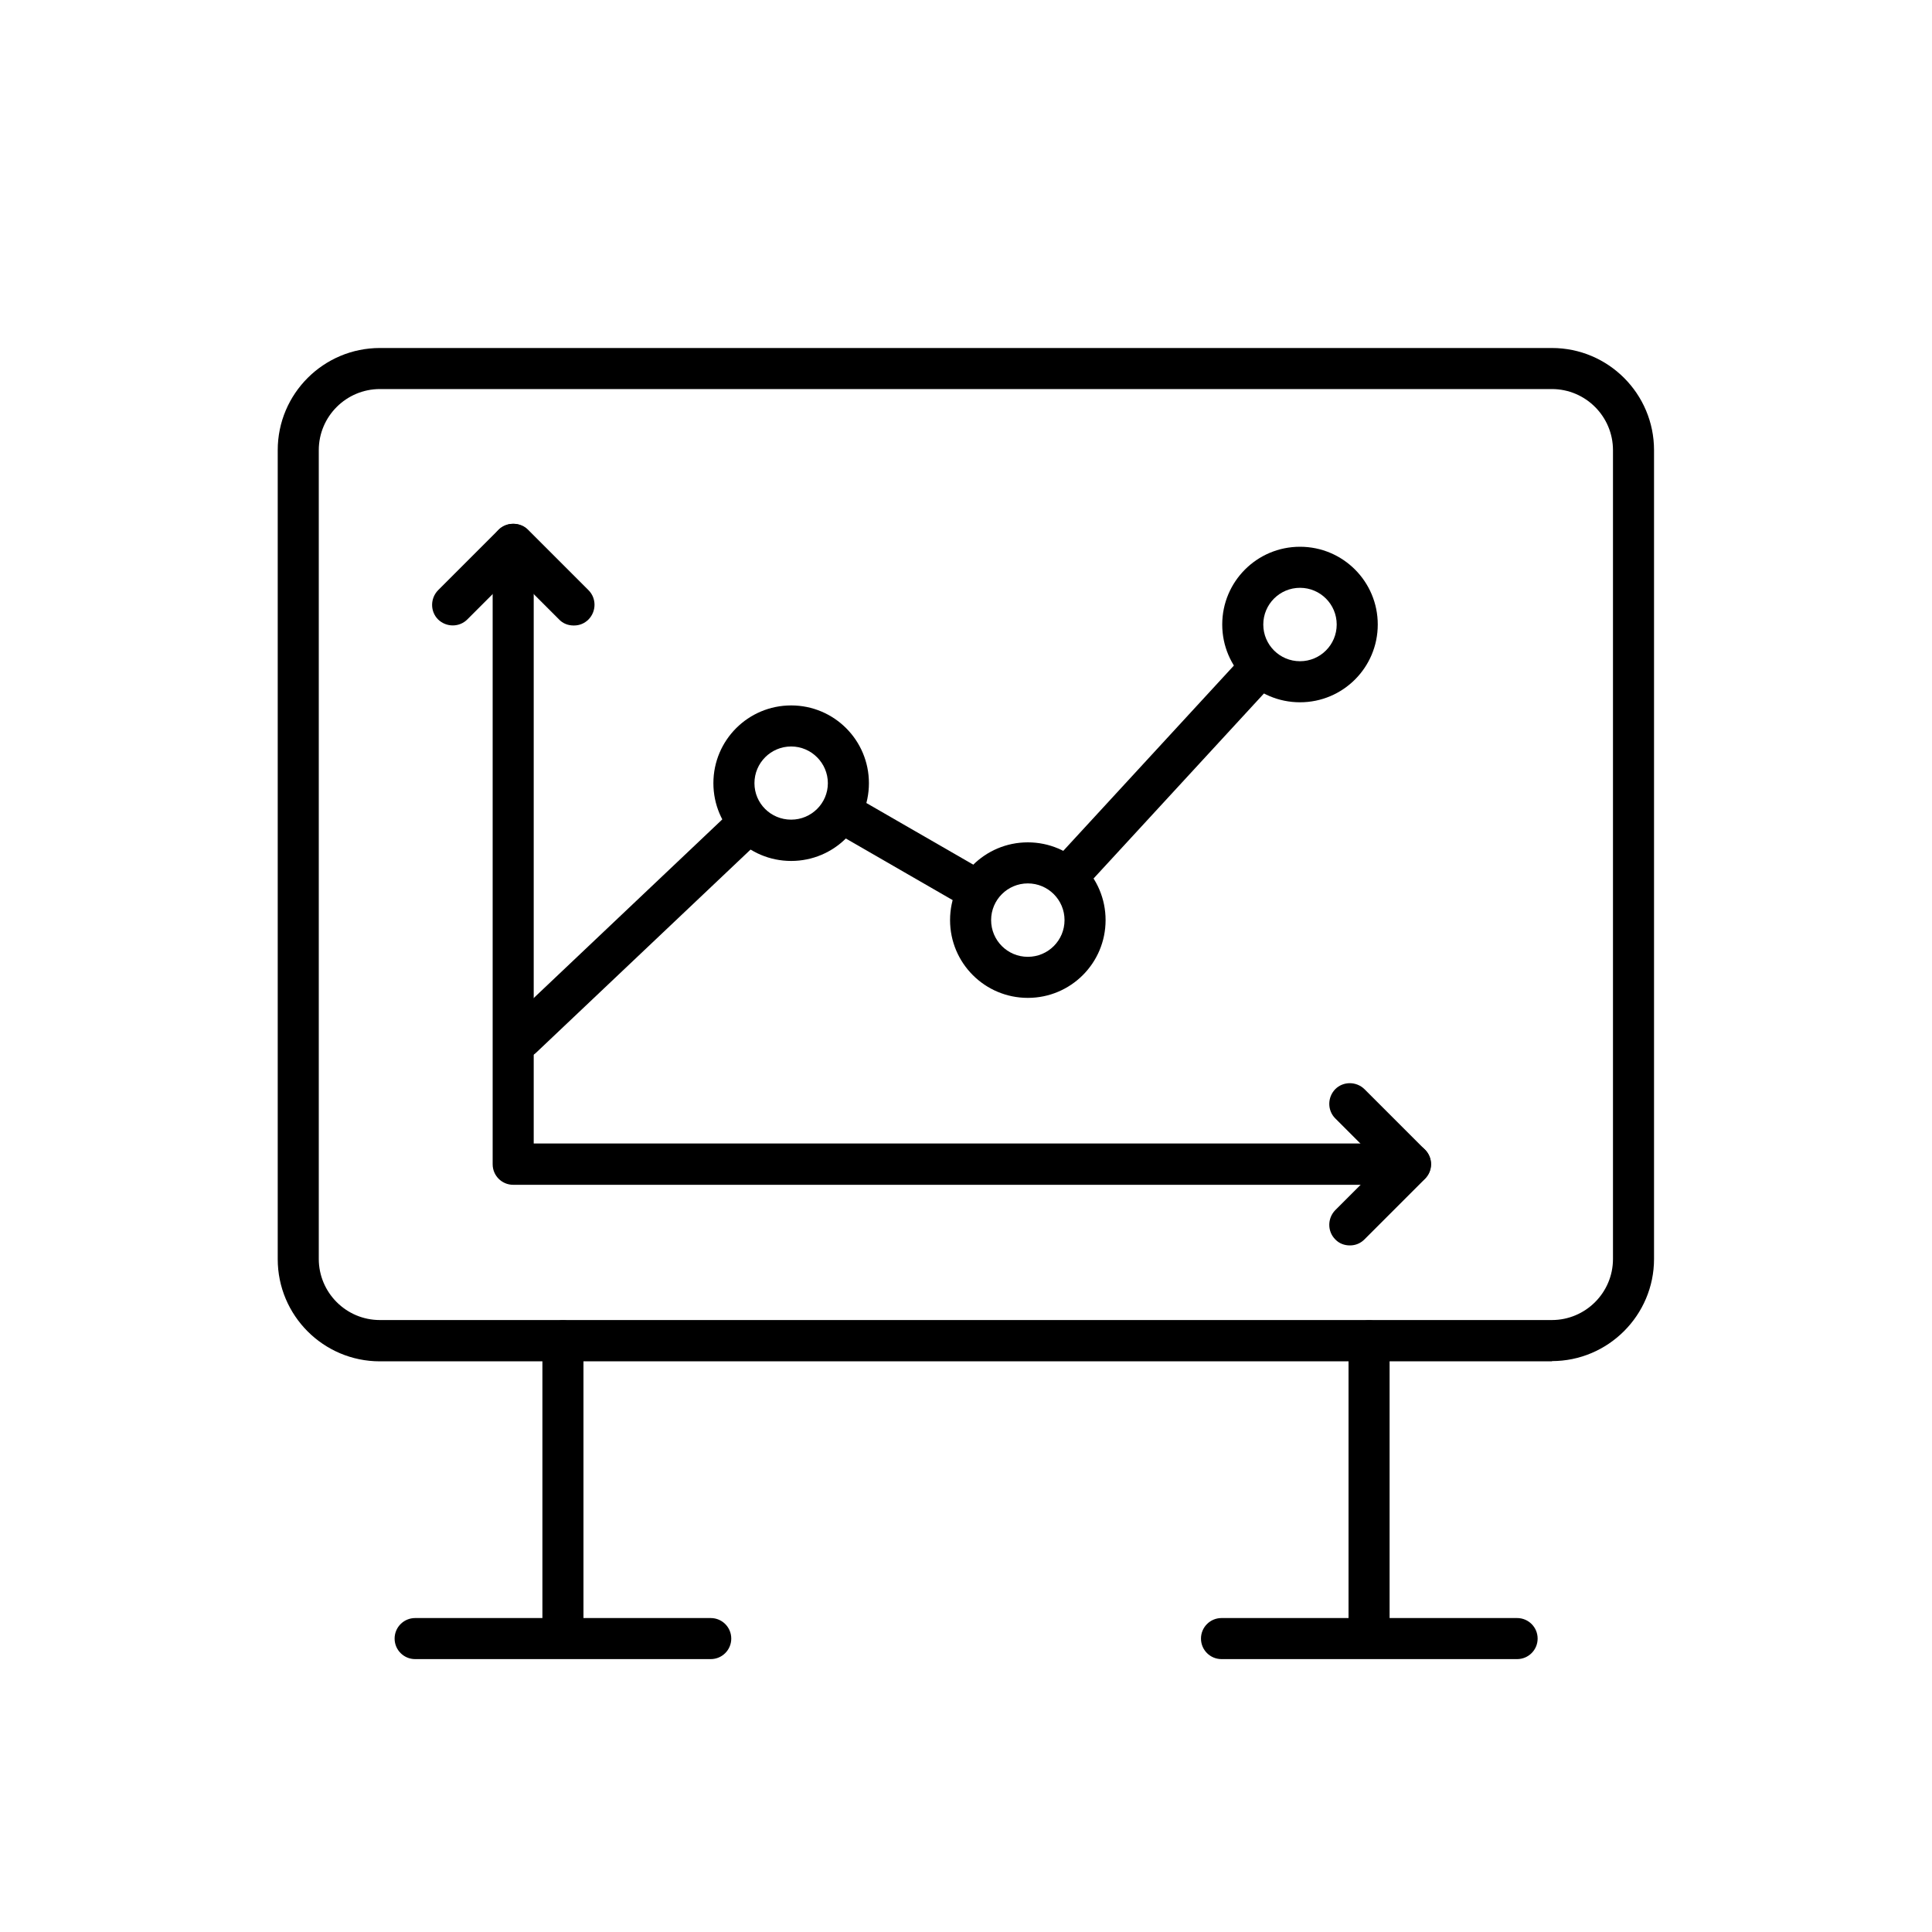 <?xml version="1.0" encoding="UTF-8"?><svg id="_ÎÓÈ_1" xmlns="http://www.w3.org/2000/svg" viewBox="0 0 80 80"><path d="m64.27,56.37H15.73c-2.34,0-4.23-1.9-4.23-4.23V18.64c0-2.34,1.9-4.23,4.23-4.23h48.53c2.34,0,4.23,1.9,4.23,4.23v33.49c0,2.33-1.9,4.23-4.23,4.23ZM15.73,16.11c-1.39,0-2.53,1.13-2.53,2.53v33.49c0,1.39,1.13,2.53,2.53,2.53h48.53c1.39,0,2.53-1.13,2.53-2.53V18.64c0-1.39-1.13-2.53-2.53-2.53H15.73Z"/><path d="m23.31,68.61c-.47,0-.85-.38-.85-.85v-12.24c0-.47.38-.85.85-.85s.85.38.85.85v12.24c0,.47-.38.85-.85.85Z"/><path d="m56.69,68.61c-.47,0-.85-.38-.85-.85v-12.24c0-.47.38-.85.85-.85s.85.38.85.85v12.24c0,.47-.38.85-.85.85Z"/><path d="m62.82,68.7h-12.24c-.47,0-.85-.38-.85-.85s.38-.85.85-.85h12.24c.47,0,.85.38.85.85s-.38.85-.85.85Z"/><path d="m29.43,68.7h-12.24c-.47,0-.85-.38-.85-.85s.38-.85.85-.85h12.24c.47,0,.85.38.85.85s-.38.85-.85.85Z"/><path d="m44.3,37.05c-.21,0-.41-.07-.58-.23-.35-.32-.37-.86-.05-1.2l7.8-8.47c.32-.35.86-.37,1.2-.05.35.32.37.86.05,1.2l-7.8,8.47c-.17.18-.4.27-.63.27Z"/><path d="m40.43,37.7c-.14,0-.29-.04-.43-.11l-5.48-3.16c-.41-.24-.55-.76-.31-1.16.24-.41.76-.55,1.16-.31l5.48,3.16c.41.24.55.76.31,1.16-.16.27-.44.43-.74.43Z"/><path d="m21.62,43.82c-.23,0-.45-.09-.62-.27-.32-.34-.31-.88.03-1.21l9.29-8.8c.34-.32.88-.31,1.21.03.32.34.31.88-.03,1.21l-9.29,8.8c-.16.16-.38.23-.59.23Z"/><path d="m32.76,35.65c-1.78,0-3.22-1.44-3.22-3.22s1.44-3.22,3.22-3.22,3.22,1.44,3.22,3.22-1.44,3.22-3.22,3.22Zm0-4.74c-.84,0-1.52.68-1.52,1.52s.68,1.51,1.52,1.51,1.52-.68,1.52-1.51-.68-1.52-1.52-1.52Z"/><path d="m42.56,41.32c-1.78,0-3.22-1.44-3.22-3.22s1.44-3.22,3.22-3.22,3.22,1.44,3.22,3.22-1.44,3.22-3.22,3.22Zm0-4.74c-.84,0-1.52.68-1.52,1.52s.68,1.52,1.52,1.52,1.52-.68,1.52-1.52-.68-1.52-1.52-1.52Z"/><path d="m53.83,29.08c-1.78,0-3.22-1.44-3.22-3.22s1.44-3.22,3.22-3.22,3.22,1.44,3.22,3.22-1.44,3.22-3.22,3.22Zm0-4.74c-.84,0-1.52.68-1.52,1.52s.68,1.52,1.52,1.52,1.52-.68,1.52-1.52-.68-1.52-1.52-1.52Z"/><path d="m58.4,49.06H21.25c-.47,0-.85-.38-.85-.85v-25.67c0-.47.38-.85.85-.85s.85.38.85.85v24.81h36.3c.47,0,.85.38.85.85s-.38.85-.85.85Z"/><path d="m23.75,25.9c-.22,0-.44-.08-.6-.25l-1.9-1.9-1.9,1.9c-.33.33-.87.33-1.21,0-.33-.33-.33-.87,0-1.21l2.51-2.51c.32-.32.89-.32,1.21,0l2.51,2.51c.33.33.33.87,0,1.21-.17.17-.38.25-.6.25Z"/><path d="m55.89,51.57c-.22,0-.44-.08-.6-.25-.33-.33-.33-.87,0-1.21l1.9-1.9-1.9-1.9c-.33-.33-.33-.87,0-1.21.33-.33.87-.33,1.21,0l2.51,2.51c.16.16.25.38.25.6s-.09.44-.25.6l-2.51,2.51c-.17.17-.38.25-.6.25Z"/></svg>